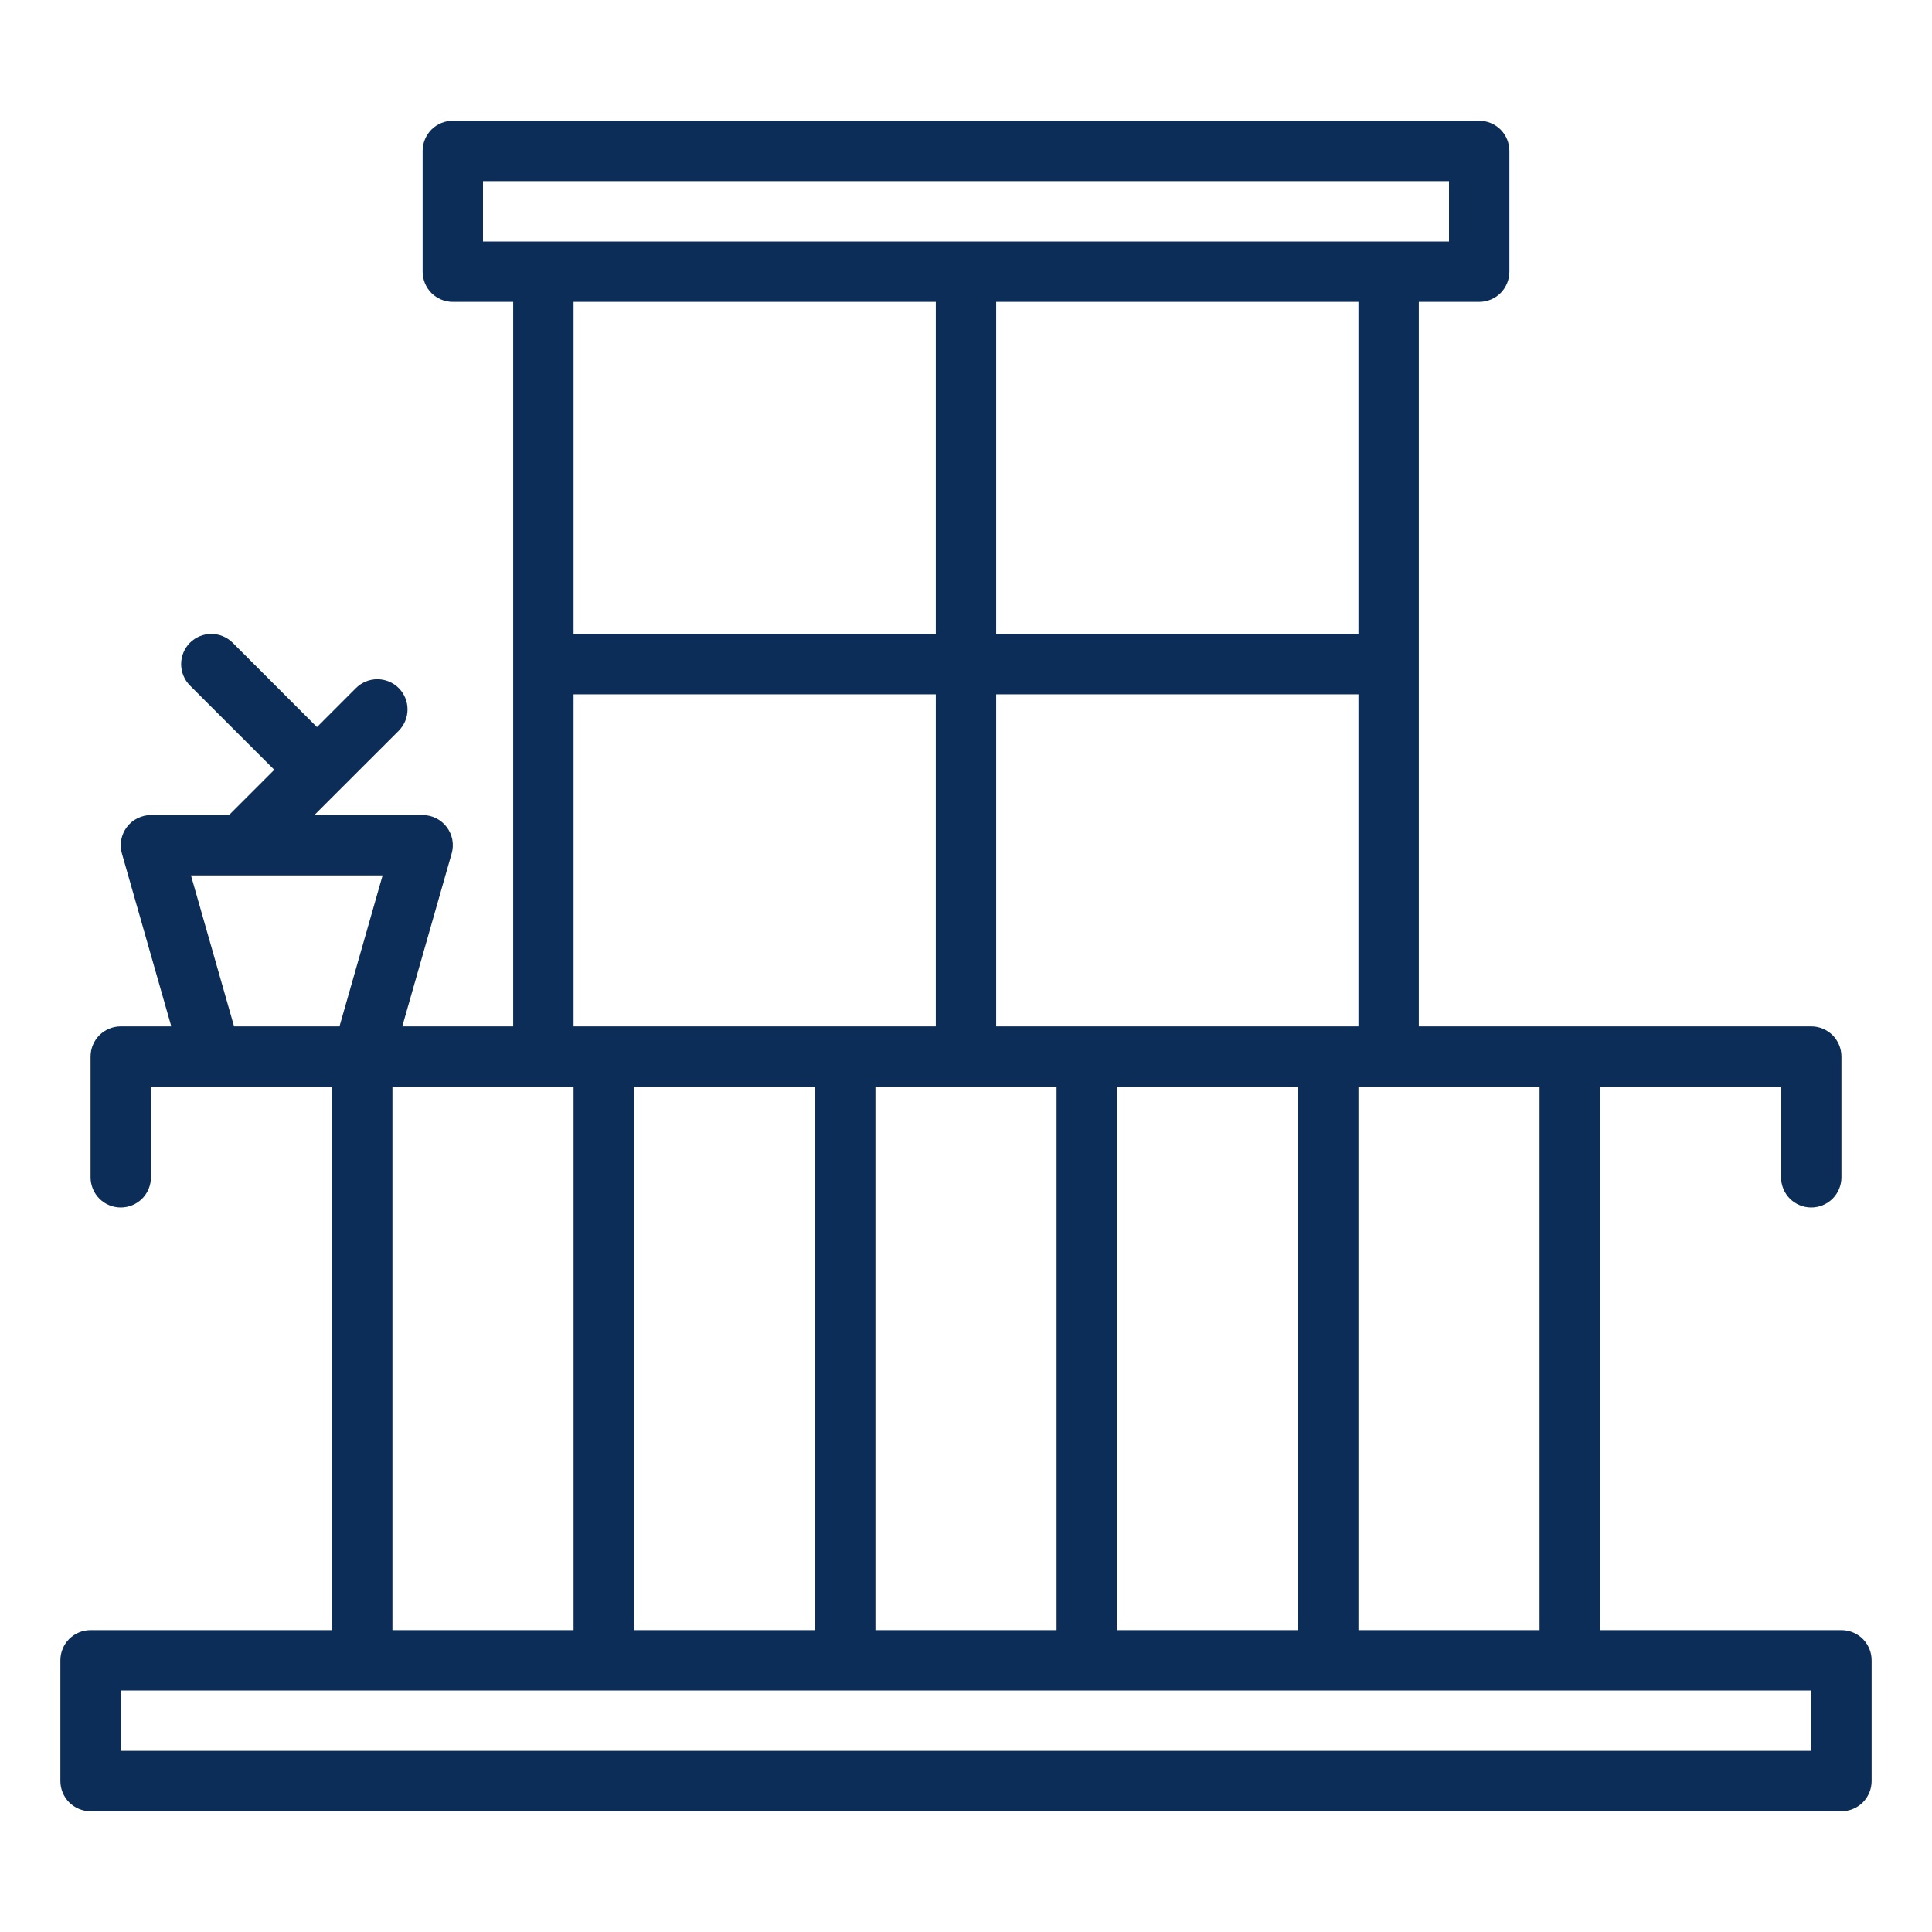<svg width="32" height="32" viewBox="0 0 32 32" fill="none" xmlns="http://www.w3.org/2000/svg">
<path d="M30.5 27H26.5V18H29.5V19.5C29.5 19.633 29.553 19.76 29.646 19.854C29.74 19.947 29.867 20 30 20C30.133 20 30.26 19.947 30.354 19.854C30.447 19.76 30.5 19.633 30.5 19.5V17.5C30.5 17.367 30.447 17.24 30.354 17.146C30.26 17.053 30.133 17 30 17H23.5V5H24.5C24.633 5 24.76 4.947 24.854 4.854C24.947 4.76 25 4.633 25 4.5V2.5C25 2.367 24.947 2.24 24.854 2.146C24.76 2.053 24.633 2 24.5 2H7.5C7.367 2 7.24 2.053 7.146 2.146C7.053 2.24 7 2.367 7 2.5V4.5C7 4.633 7.053 4.76 7.146 4.854C7.24 4.947 7.367 5 7.5 5H8.5V17H6.663L7.481 14.137C7.502 14.063 7.506 13.985 7.492 13.909C7.477 13.832 7.446 13.761 7.399 13.699C7.353 13.637 7.292 13.587 7.223 13.553C7.154 13.518 7.077 13.5 7 13.5H5.207L6.604 12.104C6.65 12.057 6.687 12.002 6.712 11.941C6.737 11.881 6.75 11.816 6.75 11.75C6.75 11.684 6.737 11.619 6.712 11.559C6.687 11.498 6.65 11.443 6.604 11.396C6.557 11.35 6.502 11.313 6.441 11.288C6.381 11.263 6.316 11.25 6.25 11.25C6.184 11.25 6.119 11.263 6.059 11.288C5.998 11.313 5.943 11.35 5.896 11.396L5.25 12.043L3.854 10.646C3.76 10.553 3.633 10.5 3.5 10.5C3.367 10.5 3.24 10.553 3.146 10.646C3.053 10.74 3 10.867 3 11C3 11.133 3.053 11.26 3.146 11.354L4.543 12.75L3.793 13.5H2.5C2.423 13.5 2.346 13.518 2.277 13.553C2.208 13.587 2.147 13.637 2.101 13.699C2.054 13.761 2.023 13.832 2.008 13.909C1.994 13.985 1.998 14.063 2.019 14.137L2.837 17H2C1.867 17 1.74 17.053 1.646 17.146C1.553 17.24 1.5 17.367 1.5 17.5V19.5C1.5 19.633 1.553 19.76 1.646 19.854C1.74 19.947 1.867 20 2 20C2.133 20 2.26 19.947 2.354 19.854C2.447 19.76 2.5 19.633 2.5 19.5V18H5.5V27H1.5C1.367 27 1.24 27.053 1.146 27.146C1.053 27.24 1 27.367 1 27.5V29.5C1 29.633 1.053 29.76 1.146 29.854C1.24 29.947 1.367 30 1.5 30H30.5C30.633 30 30.76 29.947 30.854 29.854C30.947 29.76 31 29.633 31 29.5V27.5C31 27.367 30.947 27.24 30.854 27.146C30.76 27.053 30.633 27 30.5 27ZM25.5 18V27H22.5V18H25.5ZM16.5 17V11.5H22.5V17H16.5ZM21.5 18V27H18.5V18H21.5ZM9.5 17V11.5H15.5V17H9.5ZM13.5 18V27H10.5V18H13.5ZM9.5 10.5V5H15.5V10.5H9.5ZM14.5 18H17.5V27H14.5V18ZM16.5 10.5V5H22.5V10.5H16.5ZM8 4V3H24V4H8ZM6.5 18H9.5V27H6.5V18ZM3.877 17L3.163 14.5H6.337L5.623 17H3.877ZM30 29H2V28H30V29Z" fill="#0C2D57"/>
</svg>
